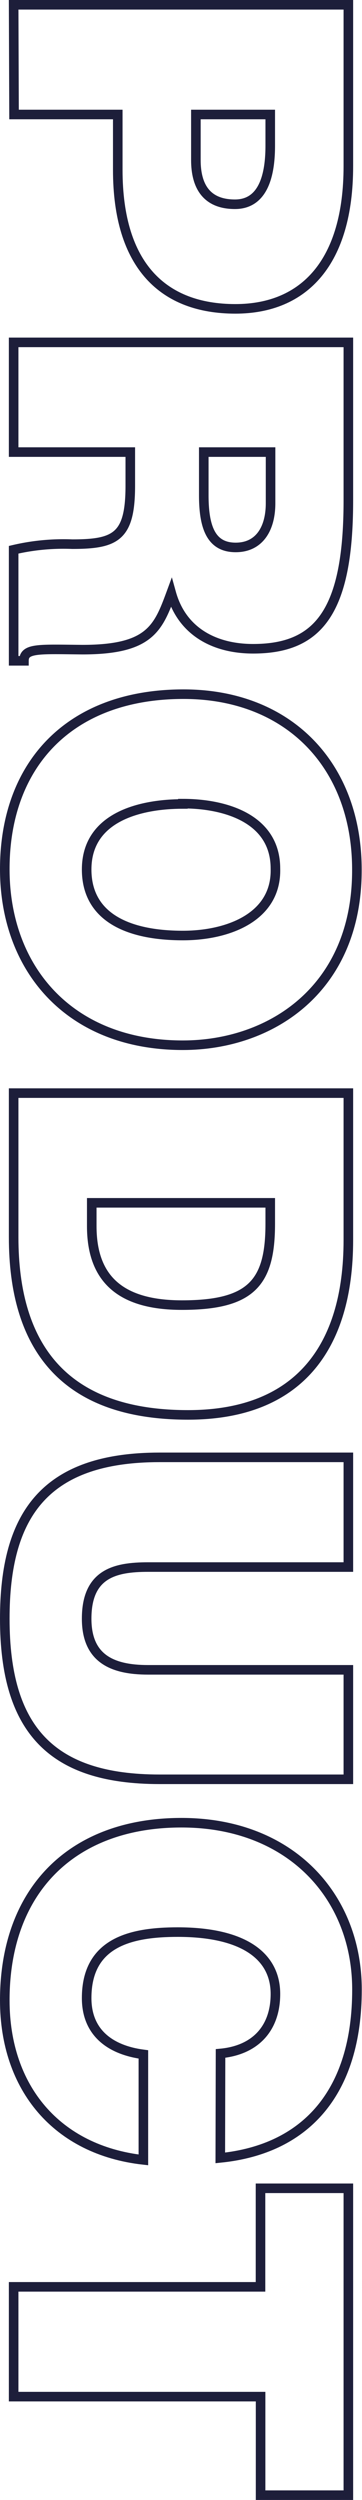 <svg xmlns="http://www.w3.org/2000/svg" viewBox="0 0 45.37 313.32"><defs><style>.cls-1{fill:none;stroke:#1d1e3a;stroke-miterlimit:10;stroke-width:1.2px;}</style></defs><title>Asset 2</title><g id="Layer_2" data-name="Layer 2"><g id="レイヤー_1" data-name="レイヤー 1"><path class="cls-1" d="M1.71.6H43.66V20.82c0,12.06-5.53,17.89-14.16,17.89-9,0-14.74-5.36-14.74-17.42V14.35h-13ZM24.55,20.06c0,3.21,1.28,5.54,4.9,5.54,3.9,0,4.42-4.43,4.42-7.34V14.35H24.55Z"/><path class="cls-1" d="M16.33,56.66H1.71V42.91H43.66V62.72c0,14-3.78,18.59-11.94,18.59-4.84,0-8.92-2.16-10.26-7-1.63,4.43-2.68,7.11-11.13,7.11C4.85,81.37,3,81.19,3,82.82H1.71V68.9a27.32,27.32,0,0,1,7.34-.7c5.48,0,7.28-.93,7.28-7.34Zm9.21,0v5.42c0,4.25,1.05,6.53,4,6.53s4.37-2.34,4.37-5.54V56.66Z"/><path class="cls-1" d="M22.92,131C8.64,131,.6,121.35.6,108.93.6,95.76,8.76,87,23,87c13.17,0,21.73,8.92,21.73,22C44.77,123.91,34,131,22.92,131Zm0-30.24c-5.36,0-12.06,1.63-12.06,8.21,0,5.95,5.12,8.28,12.06,8.28,5.71,0,11.77-2.33,11.6-8.39C34.52,102.58,28.22,100.72,22.92,100.72Z"/><path class="cls-1" d="M1.71,137H43.66v18.42c0,13.52-6.29,21.91-20.1,21.91-15.79,0-21.85-8.8-21.85-22.26Zm9.79,13.75v2.92c0,6.41,3.38,9.9,11.3,9.9,8.74,0,11.07-2.85,11.07-10.19v-2.63Z"/><path class="cls-1" d="M43.66,182.65V196.4H18.55c-4.14,0-7.69.82-7.69,6.47,0,4.95,3.14,6.41,7.69,6.41H43.66V223H20C6.49,223,.6,216.8.6,202.87c0-13,5-20.22,19.41-20.22Z"/><path class="cls-1" d="M27.64,257.36c4.37-.41,6.88-3.15,6.88-7.46,0-4.84-4.14-7.75-12.24-7.75-5.89,0-11.42,1.28-11.42,8.27,0,4.43,3.08,6.53,7.11,7.06V270.7c-10.84-1.22-17.37-9-17.37-20,0-13.87,8.51-22.26,22.14-22.26s22,9.2,22,20.92c0,12.82-6.35,20-17.13,21.09Z"/><path class="cls-1" d="M43.66,274.26v38.46h-11V300.37H1.71V286.61H32.65V274.26Z"/></g></g></svg>